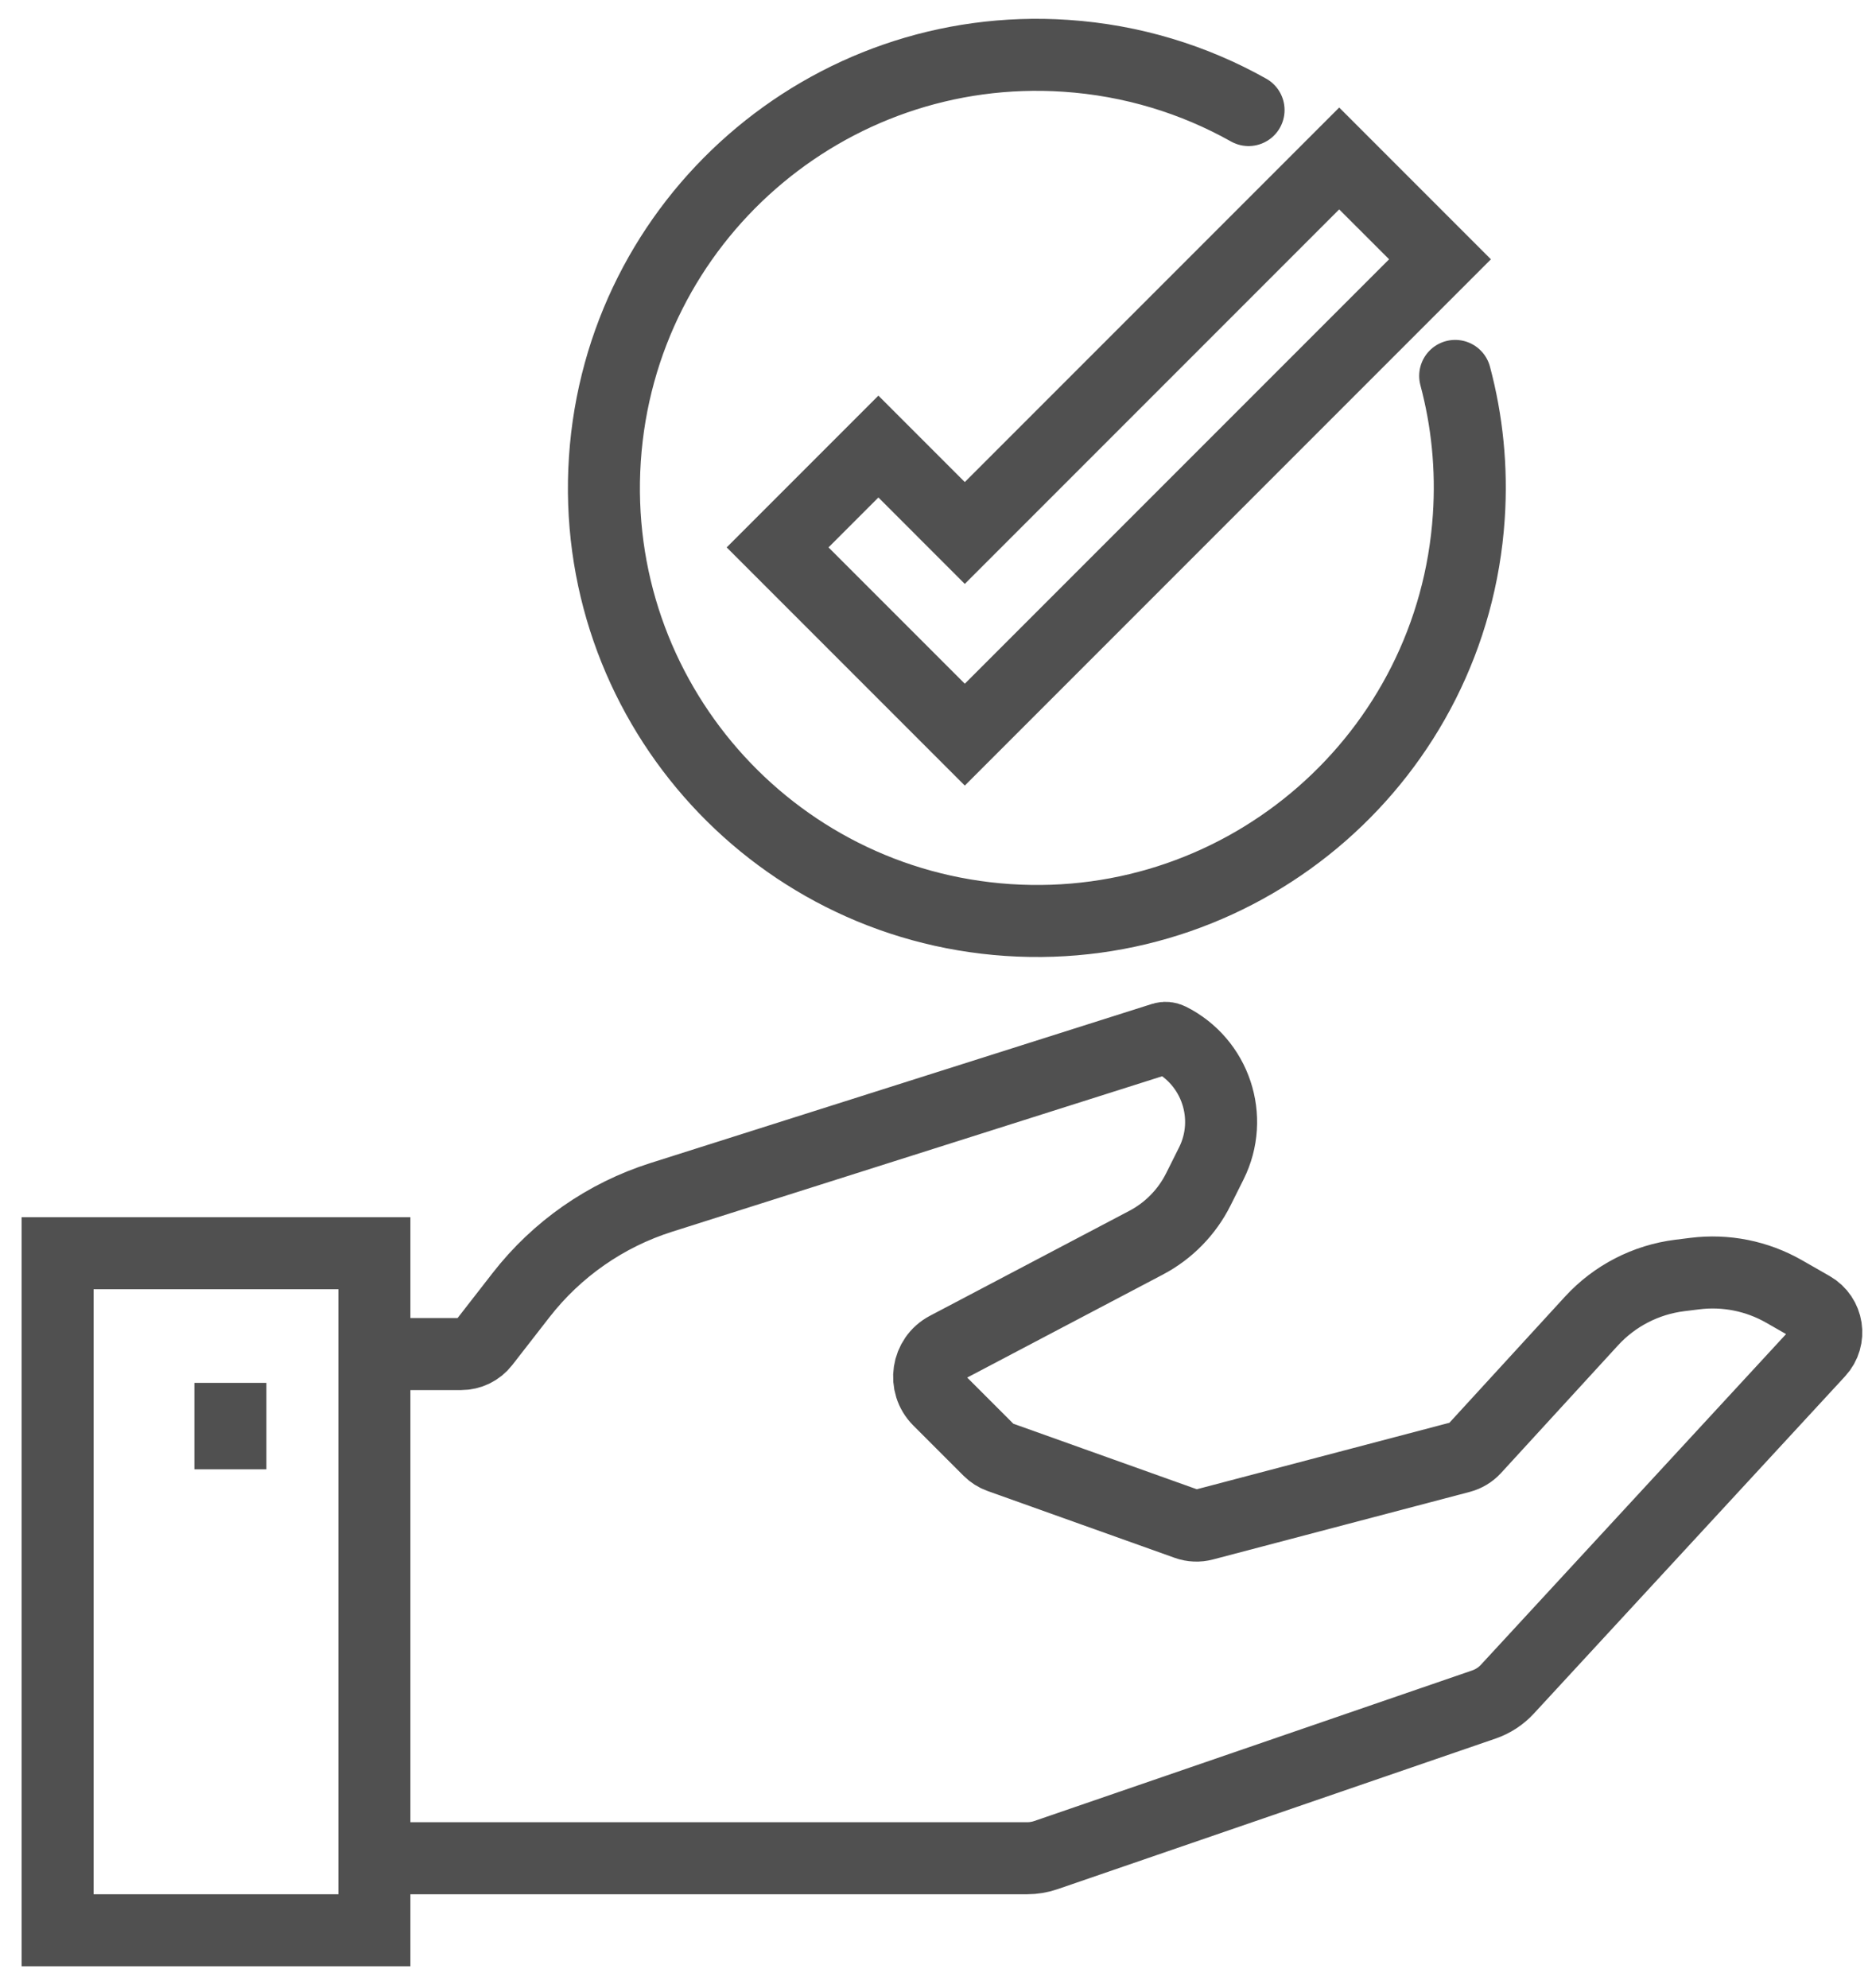 <svg width="65" height="69" viewBox="0 0 65 69" fill="none" xmlns="http://www.w3.org/2000/svg">
<path d="M27 19L30.5 15.5L33.5 18.5L46.5 5.5L50 9L33.5 25.5L27 19Z" stroke="#505050" stroke-width="2.5"/>
<path d="M43.353 3.82C41.463 2.759 39.312 2.091 37.005 1.937C28.722 1.383 21.558 7.649 21.003 15.932C20.449 24.216 26.715 31.38 34.998 31.934C43.282 32.488 50.446 26.223 51 17.939C51.114 16.246 50.942 14.6 50.527 13.048" stroke="#505050" stroke-width="2.5" stroke-linecap="round"/>
<path d="M2 67V43.5H13V67H2Z" stroke="#505050" stroke-width="2.5"/>
<path d="M8 48V51" stroke="#505050" stroke-width="2.5"/>
<path d="M13 47H16.011C16.32 47 16.611 46.858 16.8 46.614L18.092 44.953C19.335 43.355 21.033 42.172 22.963 41.561L40.375 36.039C40.455 36.014 40.542 36.021 40.617 36.059V36.059C42.209 36.855 42.855 38.791 42.059 40.383L41.609 41.283C41.213 42.074 40.579 42.722 39.796 43.134L32.871 46.778C32.191 47.136 32.052 48.052 32.596 48.596L34.341 50.341C34.446 50.446 34.572 50.526 34.712 50.576L41.209 52.896C41.398 52.964 41.604 52.972 41.799 52.921L50.716 50.575C50.901 50.526 51.069 50.425 51.199 50.283L55.258 45.855C56.06 44.98 57.146 44.419 58.324 44.272L58.846 44.207C59.92 44.072 61.008 44.29 61.947 44.827L62.909 45.377C63.467 45.696 63.584 46.451 63.148 46.923L52.342 58.629C52.118 58.873 51.836 59.056 51.523 59.164L36.316 64.391C36.107 64.463 35.887 64.5 35.666 64.5H13" stroke="#505050" stroke-width="2.5"/>
</svg>
